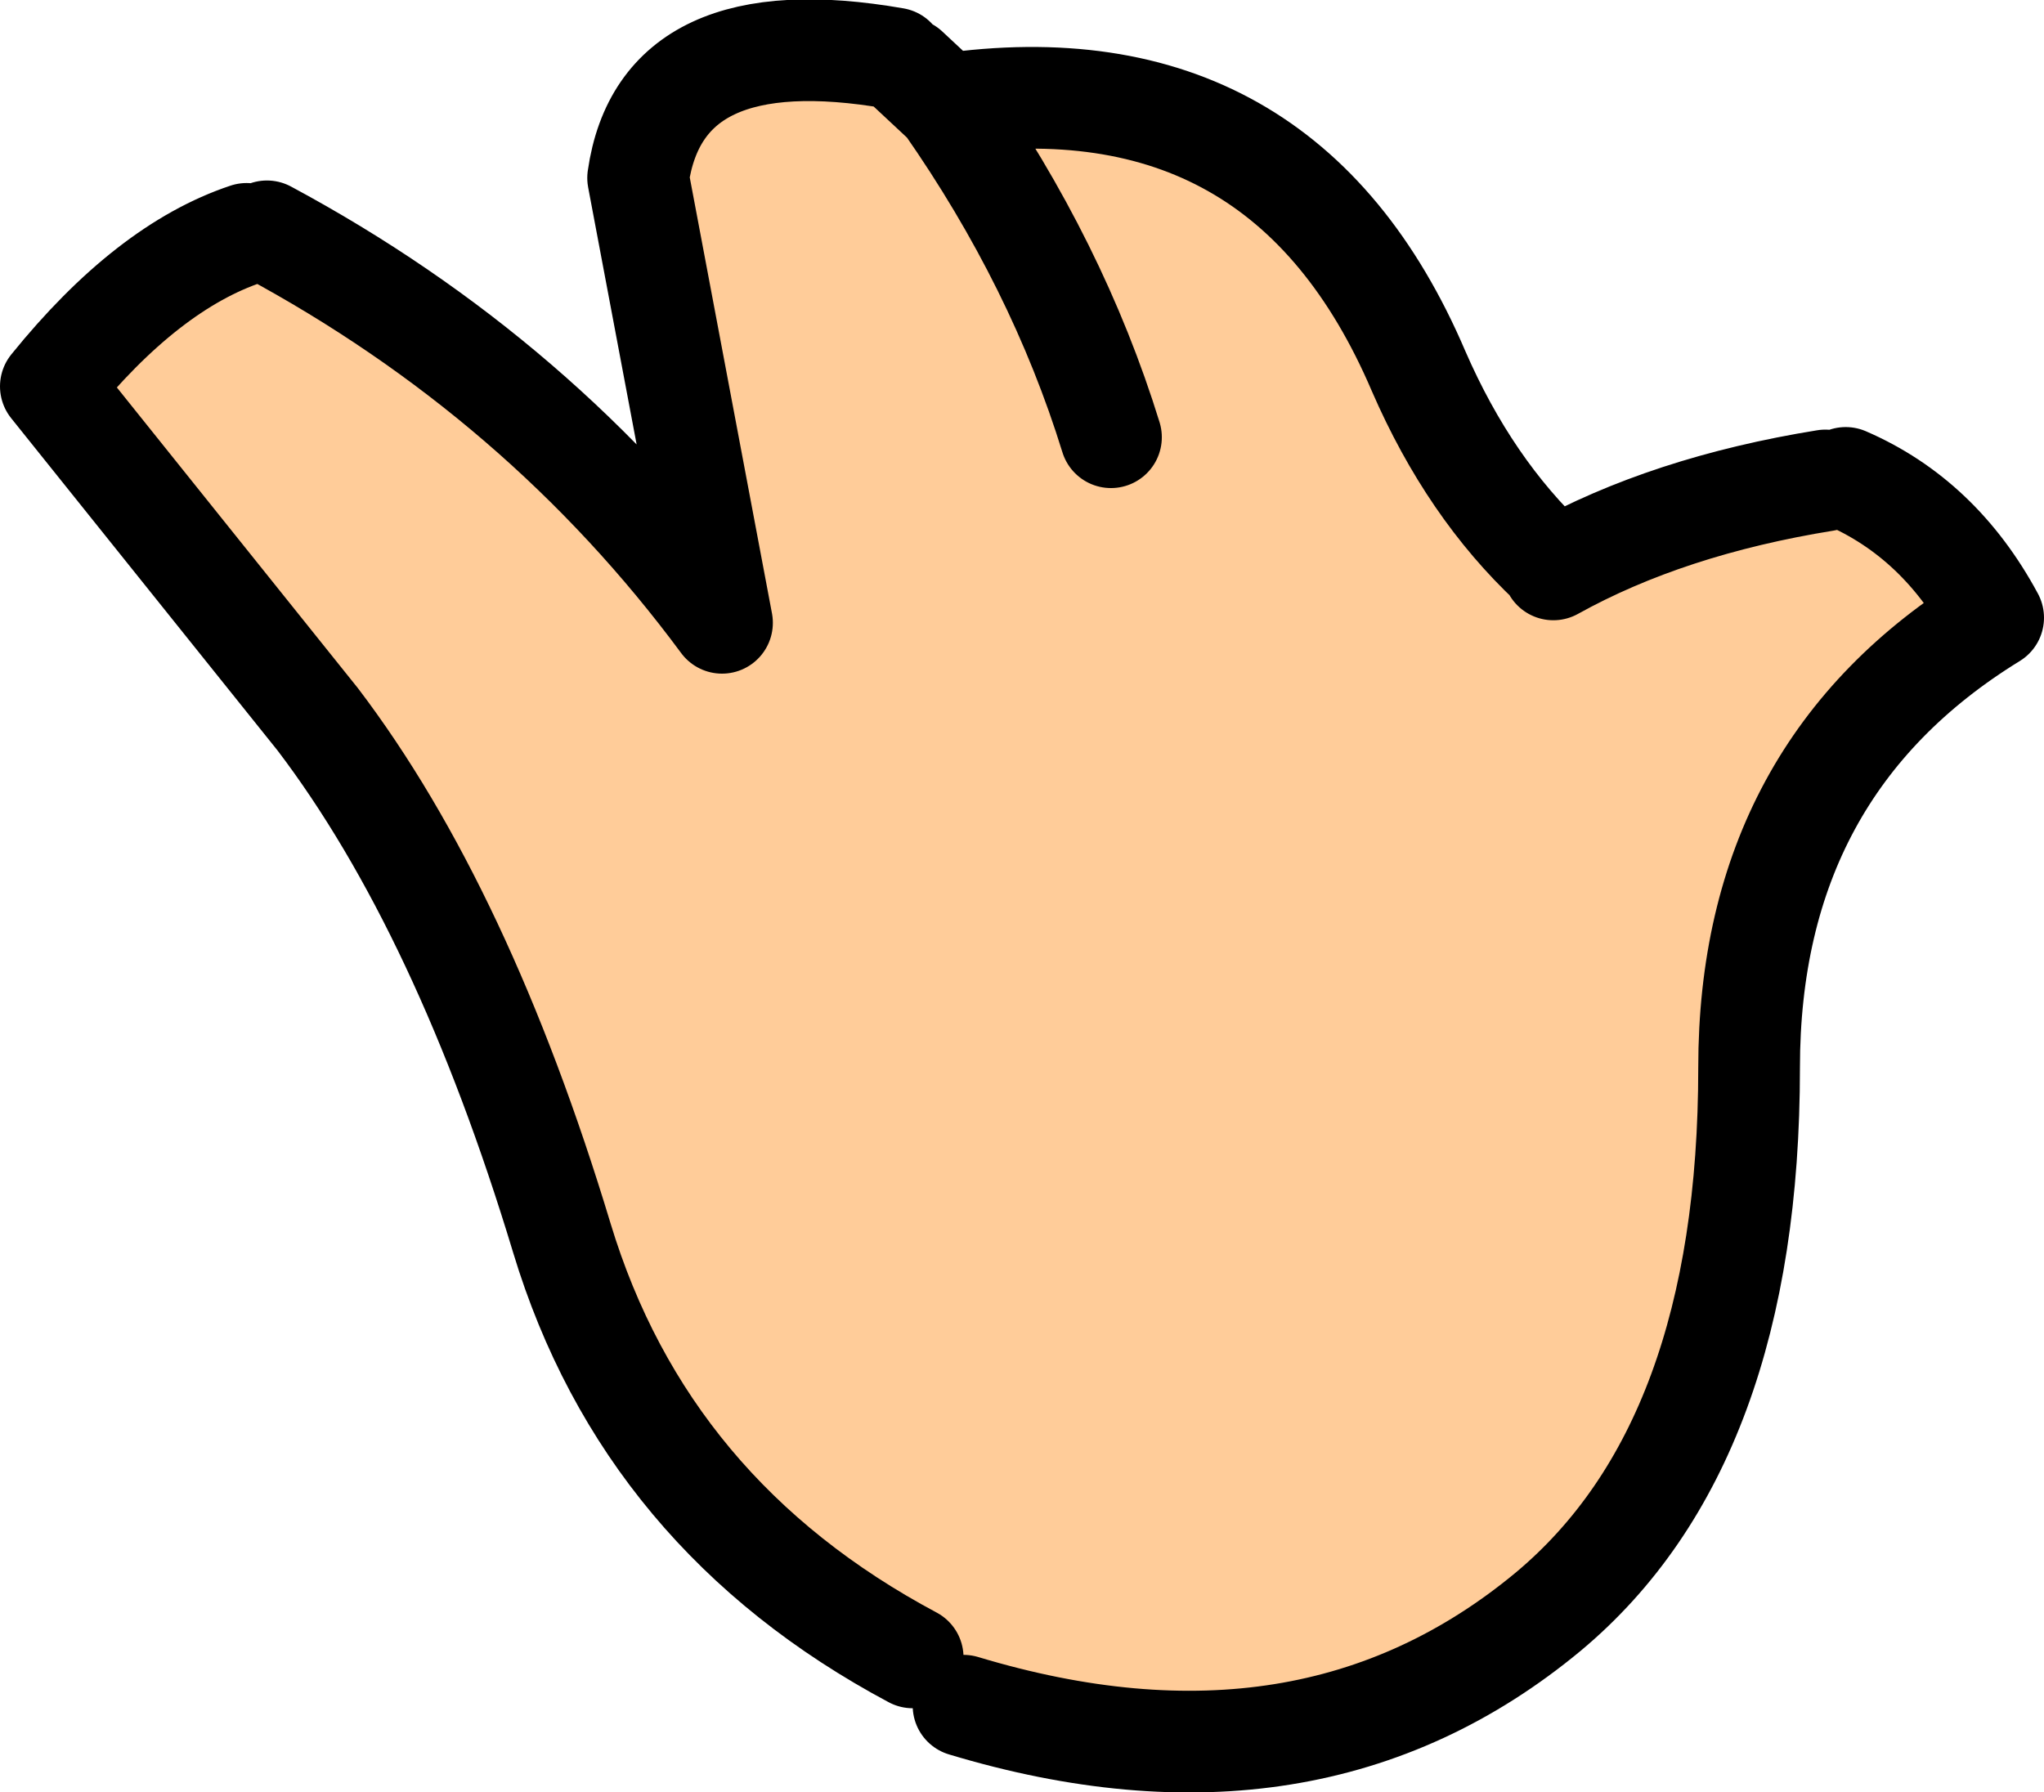 <?xml version="1.0" encoding="UTF-8" standalone="no"?>
<svg xmlns:xlink="http://www.w3.org/1999/xlink" height="35.25px" width="40.2px" xmlns="http://www.w3.org/2000/svg">
  <g transform="matrix(1.0, 0.0, 0.0, 1.0, 1.0, 1.0)">
    <path d="M16.85 0.35 L17.6 1.05 Q24.25 0.1 26.9 6.3 27.9 8.6 29.5 10.1 L29.55 10.2 Q31.8 8.95 34.9 8.45 L35.3 8.4 Q37.15 9.2 38.2 11.15 33.4 14.1 33.4 20.0 33.4 27.4 29.45 30.7 24.75 34.6 17.95 32.55 L16.95 31.6 Q11.7 28.8 10.05 23.35 8.1 16.9 5.25 13.15 L0.0 6.6 Q1.9 4.25 3.85 3.6 L4.25 3.55 Q9.65 6.45 13.2 11.25 L11.55 2.5 Q12.0 -0.65 16.6 0.15 L16.85 0.35 M20.85 7.6 Q19.8 4.2 17.6 1.05 19.8 4.2 20.85 7.6" fill="#ffcc99" fill-rule="evenodd" stroke="none"/>
    <path d="M16.85 0.35 L17.6 1.05 Q24.25 0.1 26.9 6.3 27.9 8.6 29.5 10.1 L29.55 10.2 Q31.8 8.95 34.9 8.45 M35.3 8.4 Q37.15 9.2 38.2 11.15 33.4 14.1 33.4 20.0 33.4 27.4 29.45 30.7 24.75 34.6 17.95 32.55 M16.95 31.6 Q11.7 28.8 10.05 23.35 8.1 16.9 5.25 13.15 L0.0 6.6 Q1.9 4.25 3.85 3.6 M4.25 3.55 Q9.65 6.45 13.2 11.25 L11.55 2.5 Q12.0 -0.65 16.6 0.15 M17.6 1.05 Q19.8 4.2 20.85 7.6" fill="none" stroke="#000000" stroke-linecap="round" stroke-linejoin="round" stroke-width="2.0"/>
  </g>
</svg>
